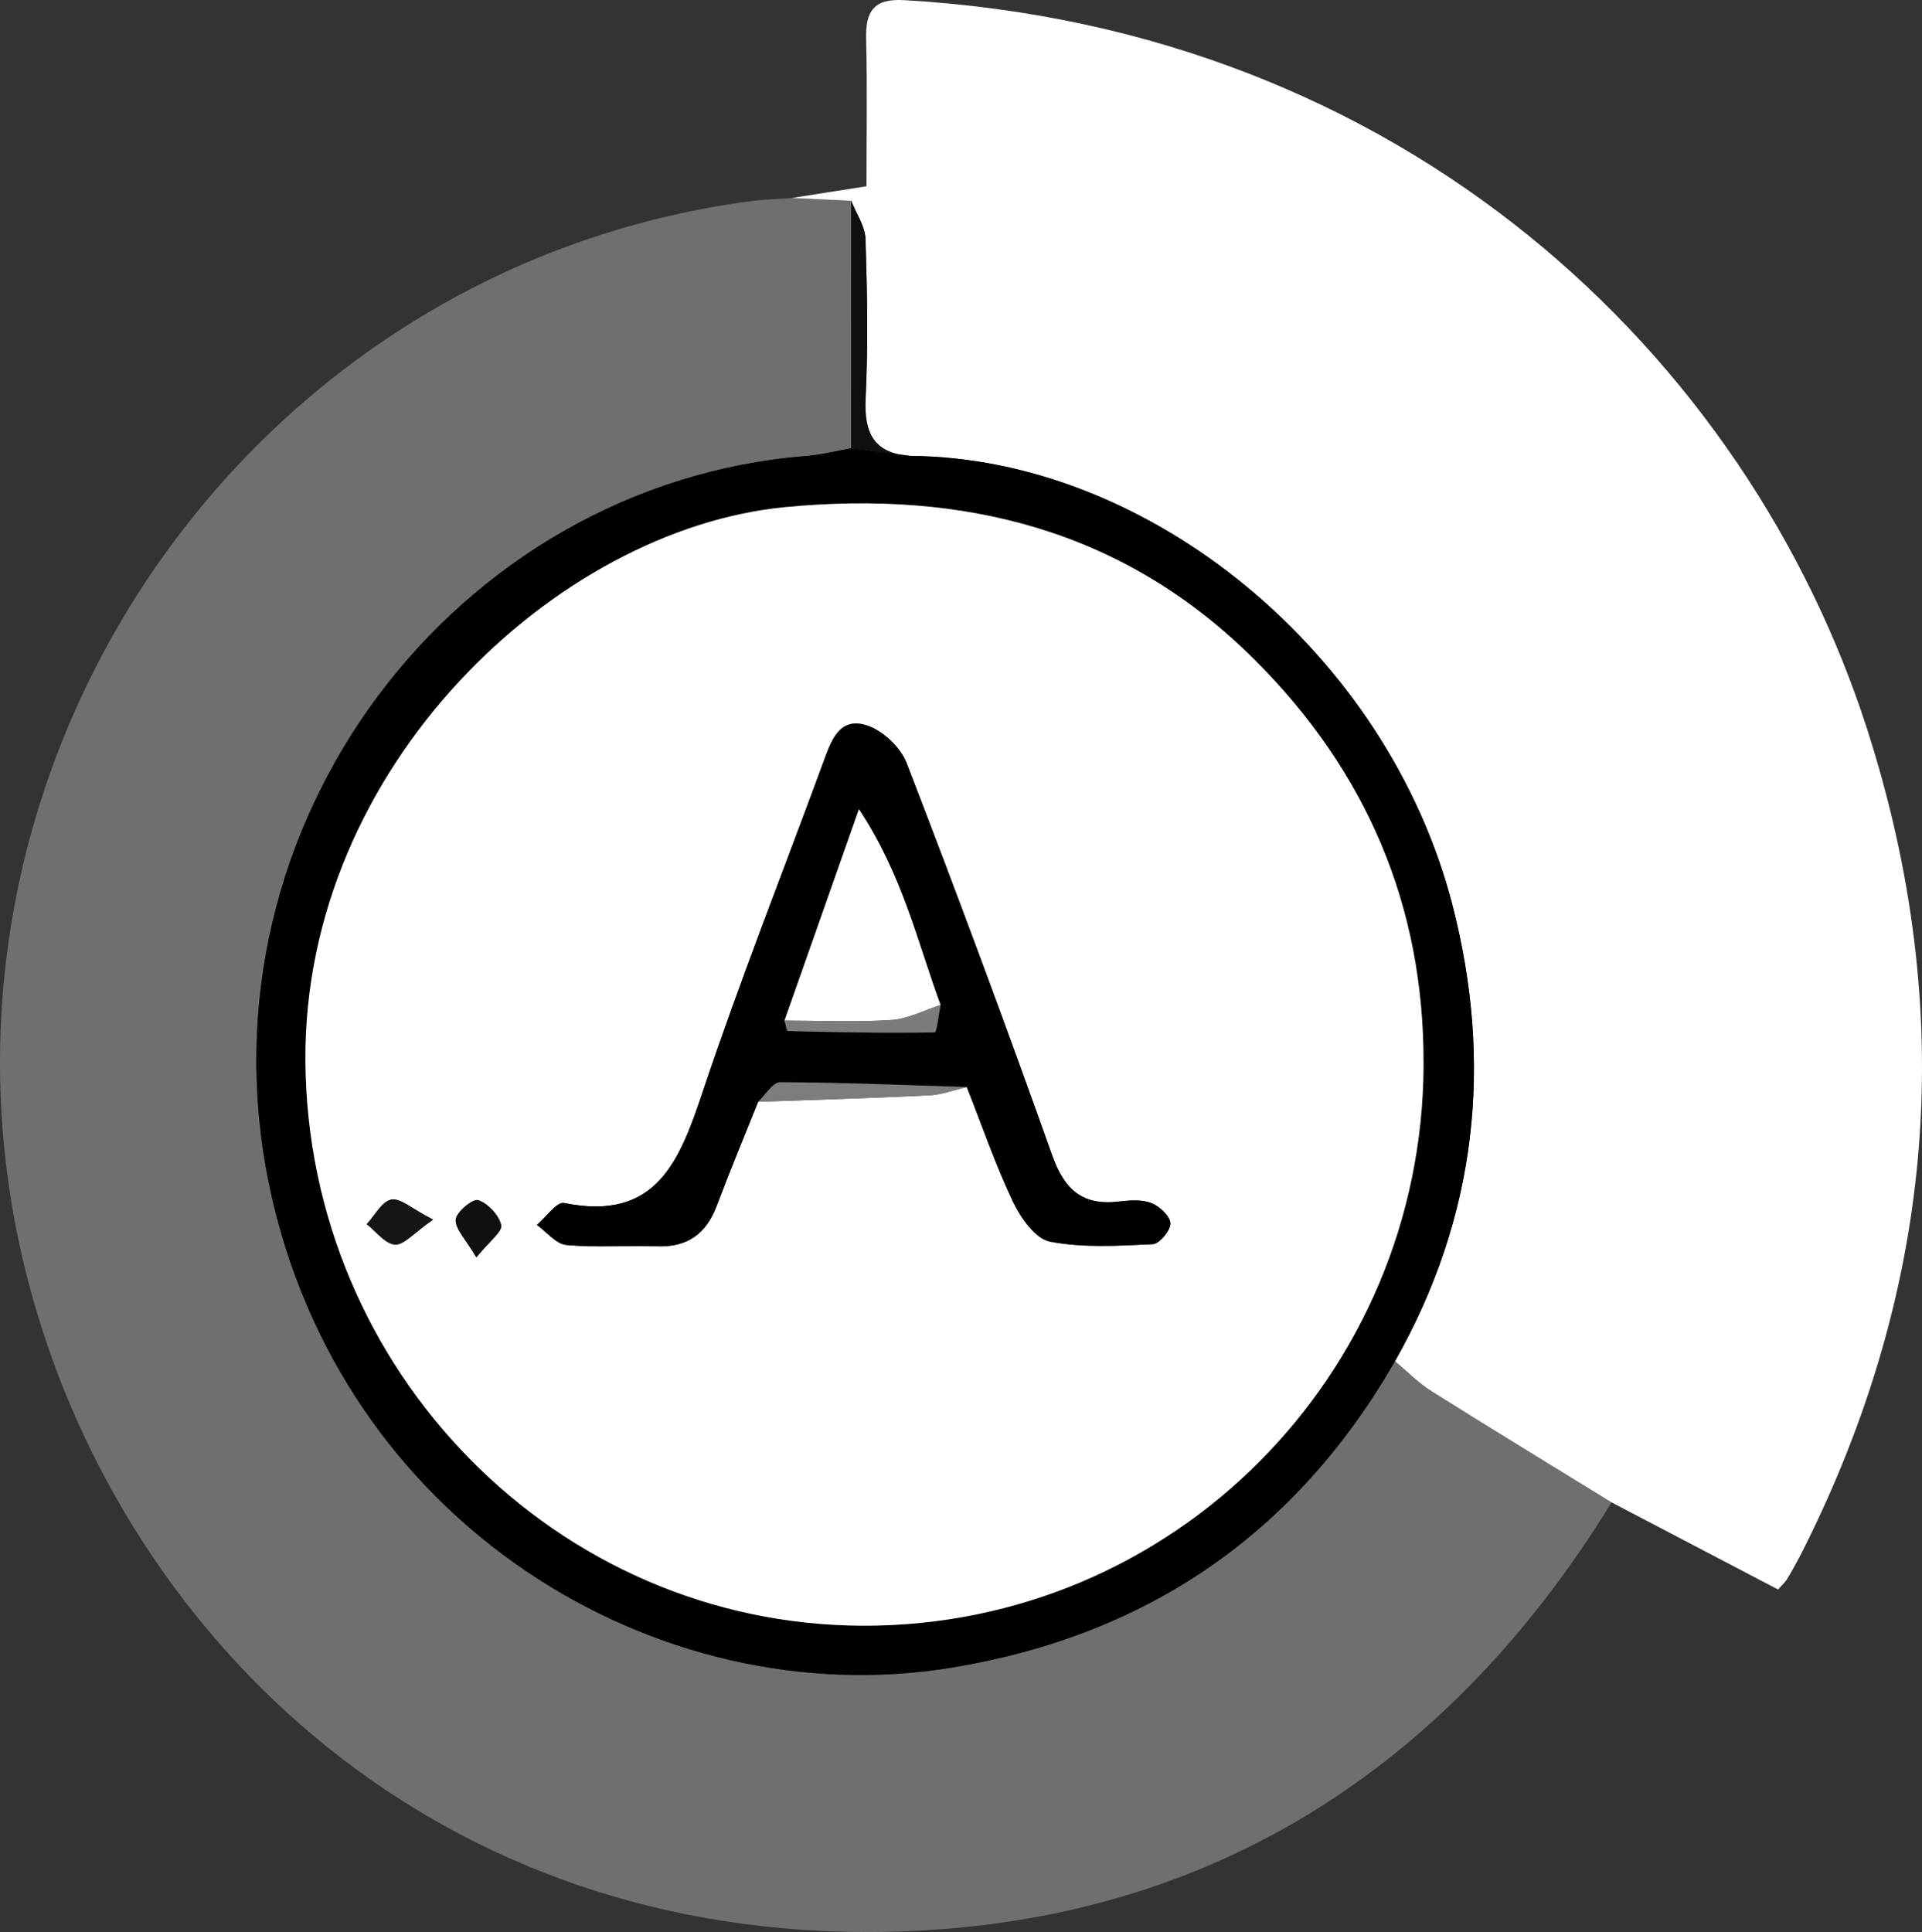 <?xml version="1.0" encoding="UTF-8"?>
<svg id="Calque_1" data-name="Calque 1" xmlns="http://www.w3.org/2000/svg" viewBox="0 0 550.37 553.23">
  <rect x="0" y="0" width="550.37" height="553.23" fill="#333333" stroke="none"/>
  <defs>
    <style>
      .cls-1 {
        fill: #000;
      }

      .cls-1, .cls-2, .cls-3, .cls-4, .cls-5, .cls-6, .cls-7, .cls-8, .cls-9 {
        stroke-width: 0px;
      }

      .cls-2 {
        fill: #151515;
      }

      .cls-3 {
        fill: #7d7d7d;
      }

      .cls-4 {
        fill: #6f6f6f;
      }

      .cls-5 {
        fill: #101010;
      }

      .cls-6 {
        fill: #0f0f0f;
      }

      .cls-7 {
        fill: #010101;
      }

      .cls-8 {
        fill: #fff;
      }

      .cls-9 {
        fill: #7c7c7c;
      }
    </style>
  </defs>
  <path class="cls-4" d="M461.5,430.21c-49.02,79.8-121.06,123.12-213.54,123.02-127.65-.14-214.56-87.63-240.14-187.28C-29.06,222.29,68.57,76.97,214.98,57.6c3.9-.52,7.86-.61,11.79-.91,5.66.27,11.33.54,16.99.81-.02,23.63-.04,47.25-.05,70.88-4.26.75-8.5,1.86-12.8,2.2-100.36,7.93-175.27,105.44-153.82,208.77,20.03,96.46,110.77,152.16,195.57,138.16,55.97-9.25,98.36-38.32,126.79-87.72,3.51,2.9,6.74,6.24,10.56,8.64,17.07,10.74,34.3,21.22,51.48,31.79h0Z"/>
  <path class="cls-8" d="M243.76,57.5c-5.66-.27-11.33-.54-16.99-.81,6.53-1.03,13.07-2.06,21.35-3.36,0-13.98.25-28.1-.1-42.2-.2-7.92,2.2-11.58,10.81-11.09,143.23,8.13,241.46,101.75,275.87,208.88,25.85,80.5,19.71,159.09-18.34,234.85-1.42,2.82-2.95,5.58-4.55,8.3-.58.99-1.51,1.78-2.66,3.09-15.87-8.31-31.76-16.63-47.65-24.94-17.18-10.57-34.41-21.05-51.48-31.79-3.82-2.4-7.06-5.74-10.56-8.64,23.41-41.3,28.2-85.22,16.43-130.72-18.65-72.08-86.77-128-155.18-128.51-10.3-.69-13.32-6.37-12.84-16.32.73-15.22.46-30.51-.02-45.76-.11-3.7-2.66-7.32-4.09-10.97h0Z"/>
  <path class="cls-1" d="M260.71,130.55c68.41.51,136.53,56.43,155.18,128.51,11.77,45.5,6.98,89.42-16.43,130.72-28.43,49.4-70.83,78.48-126.79,87.72-84.8,14.01-175.54-41.7-195.57-138.16-21.45-103.33,53.46-200.84,153.82-208.77,4.3-.34,8.53-1.45,12.8-2.2,5.67.72,11.34,1.45,17,2.17h0ZM407.64,304.87c.21-45.52-16.39-84.06-48.38-115.97-37.39-37.3-83.38-48.59-134.42-43.69-65.36,6.27-137.93,74.18-137.38,158.54.58,88.71,71.89,161.6,159.78,161.77,88.48.17,160.12-71.59,160.41-160.66h0Z"/>
  <path class="cls-6" d="M260.71,130.55c-5.67-.72-11.34-1.45-17-2.17.02-23.63.04-47.25.05-70.88,1.43,3.66,3.98,7.27,4.09,10.97.47,15.24.75,30.53.02,45.76-.48,9.96,2.54,15.64,12.84,16.32h0Z"/>
  <path class="cls-8" d="M407.64,304.87c-.29,89.07-71.92,160.83-160.41,160.66-87.89-.17-159.2-73.06-159.78-161.77-.55-84.36,72.02-152.27,137.38-158.54,51.04-4.9,97.03,6.39,134.42,43.69,31.99,31.91,48.59,70.46,48.38,115.97h.01ZM217.09,315.5c16.35-.59,32.7-1.05,49.04-1.85,3.6-.18,7.15-1.55,10.72-2.37,4.35,11.01,8.2,22.26,13.27,32.92,2.18,4.58,6.41,10.55,10.57,11.35,9.52,1.83,19.58,1.19,29.39.73,1.91-.09,5.14-3.95,5.07-5.96-.08-2.08-3.11-4.92-5.46-5.82-2.78-1.06-6.26-.79-9.36-.43-10.32,1.22-15.53-3.36-19.02-13.17-13.38-37.65-27.31-75.11-41.69-112.38-1.74-4.51-6.82-9.31-11.38-10.78-8.05-2.6-10.31,4.63-12.56,10.76-11.46,31.19-23.72,62.11-34.27,93.61-6.7,20.01-13.18,37.81-39.89,32.37-2.08-.42-5.15,4.07-7.77,6.28,2.8,2.01,5.48,5.47,8.44,5.75,8.6.79,17.33.08,26,.38,8.7.3,14.06-3.6,17.08-11.66,3.75-9.98,7.86-19.82,11.82-29.72h0ZM124.03,349.24c-6.09-3.12-9.37-6.25-11.97-5.75-2.7.52-4.72,4.55-7.04,7.04,2.68,2.1,5.27,5.67,8.08,5.85,2.58.17,5.39-3.32,10.93-7.15h0ZM136.4,360.06c3.74-4.64,7.53-7.43,7.12-9.25-.66-2.88-3.77-6.19-6.58-7.16-1.49-.51-6.31,3.45-6.43,5.57-.15,2.75,2.89,5.68,5.9,10.83h0Z"/>
  <path class="cls-7" d="M217.09,315.5c-3.96,9.9-8.07,19.74-11.82,29.72-3.03,8.06-8.38,11.96-17.08,11.66-8.66-.3-17.39.41-26-.38-2.96-.27-5.63-3.74-8.44-5.75,2.61-2.21,5.69-6.71,7.77-6.28,26.72,5.45,33.19-12.36,39.89-32.37,10.55-31.5,22.81-62.42,34.27-93.61,2.25-6.12,4.51-13.36,12.56-10.76,4.56,1.47,9.64,6.27,11.38,10.78,14.37,37.28,28.31,74.74,41.69,112.38,3.49,9.81,8.7,14.39,19.02,13.17,3.1-.37,6.58-.64,9.36.43,2.35.9,5.39,3.74,5.46,5.82.07,2.02-3.15,5.87-5.07,5.96-9.81.46-19.87,1.09-29.39-.73-4.16-.8-8.39-6.76-10.57-11.35-5.07-10.66-8.92-21.91-13.27-32.92-17.82-.55-35.63-1.3-53.45-1.38-2.09,0-4.2,3.65-6.31,5.6h0ZM269.33,287.78c-6.61-17.92-10.77-36.95-23.38-56.08-7.89,22.41-14.61,41.49-21.33,60.57.33,1.03.63,2.95.98,2.96,14.01.36,28.02.65,42.02.4.61-.01,1.14-5.11,1.7-7.84h.01Z"/>
  <path class="cls-3" d="M217.09,315.5c2.1-1.96,4.21-5.61,6.31-5.6,17.82.08,35.64.83,53.45,1.38-3.57.82-7.11,2.19-10.72,2.37-16.34.8-32.69,1.27-49.04,1.85Z"/>
  <path class="cls-2" d="M124.03,349.24c-5.54,3.83-8.35,7.32-10.93,7.15-2.81-.18-5.4-3.76-8.08-5.85,2.32-2.49,4.34-6.52,7.04-7.04,2.59-.5,5.88,2.62,11.97,5.75h0Z"/>
  <path class="cls-5" d="M136.4,360.06c-3.01-5.15-6.05-8.08-5.9-10.83.12-2.12,4.94-6.08,6.43-5.57,2.81.96,5.92,4.28,6.58,7.16.42,1.82-3.37,4.61-7.12,9.25h0Z"/>
  <path class="cls-8" d="M224.63,292.27c6.72-19.08,13.43-38.15,21.33-60.57,12.61,19.13,16.76,38.16,23.38,56.08-4.69,1.51-9.32,4-14.09,4.31-10.17.66-20.41.18-30.62.17h0Z"/>
  <path class="cls-9" d="M224.63,292.27c10.21.01,20.45.49,30.62-.17,4.77-.31,9.4-2.81,14.09-4.31-.57,2.73-1.09,7.83-1.7,7.84-14,.25-28.01-.04-42.02-.4-.35,0-.66-1.93-.98-2.96h0Z"/>
</svg>
